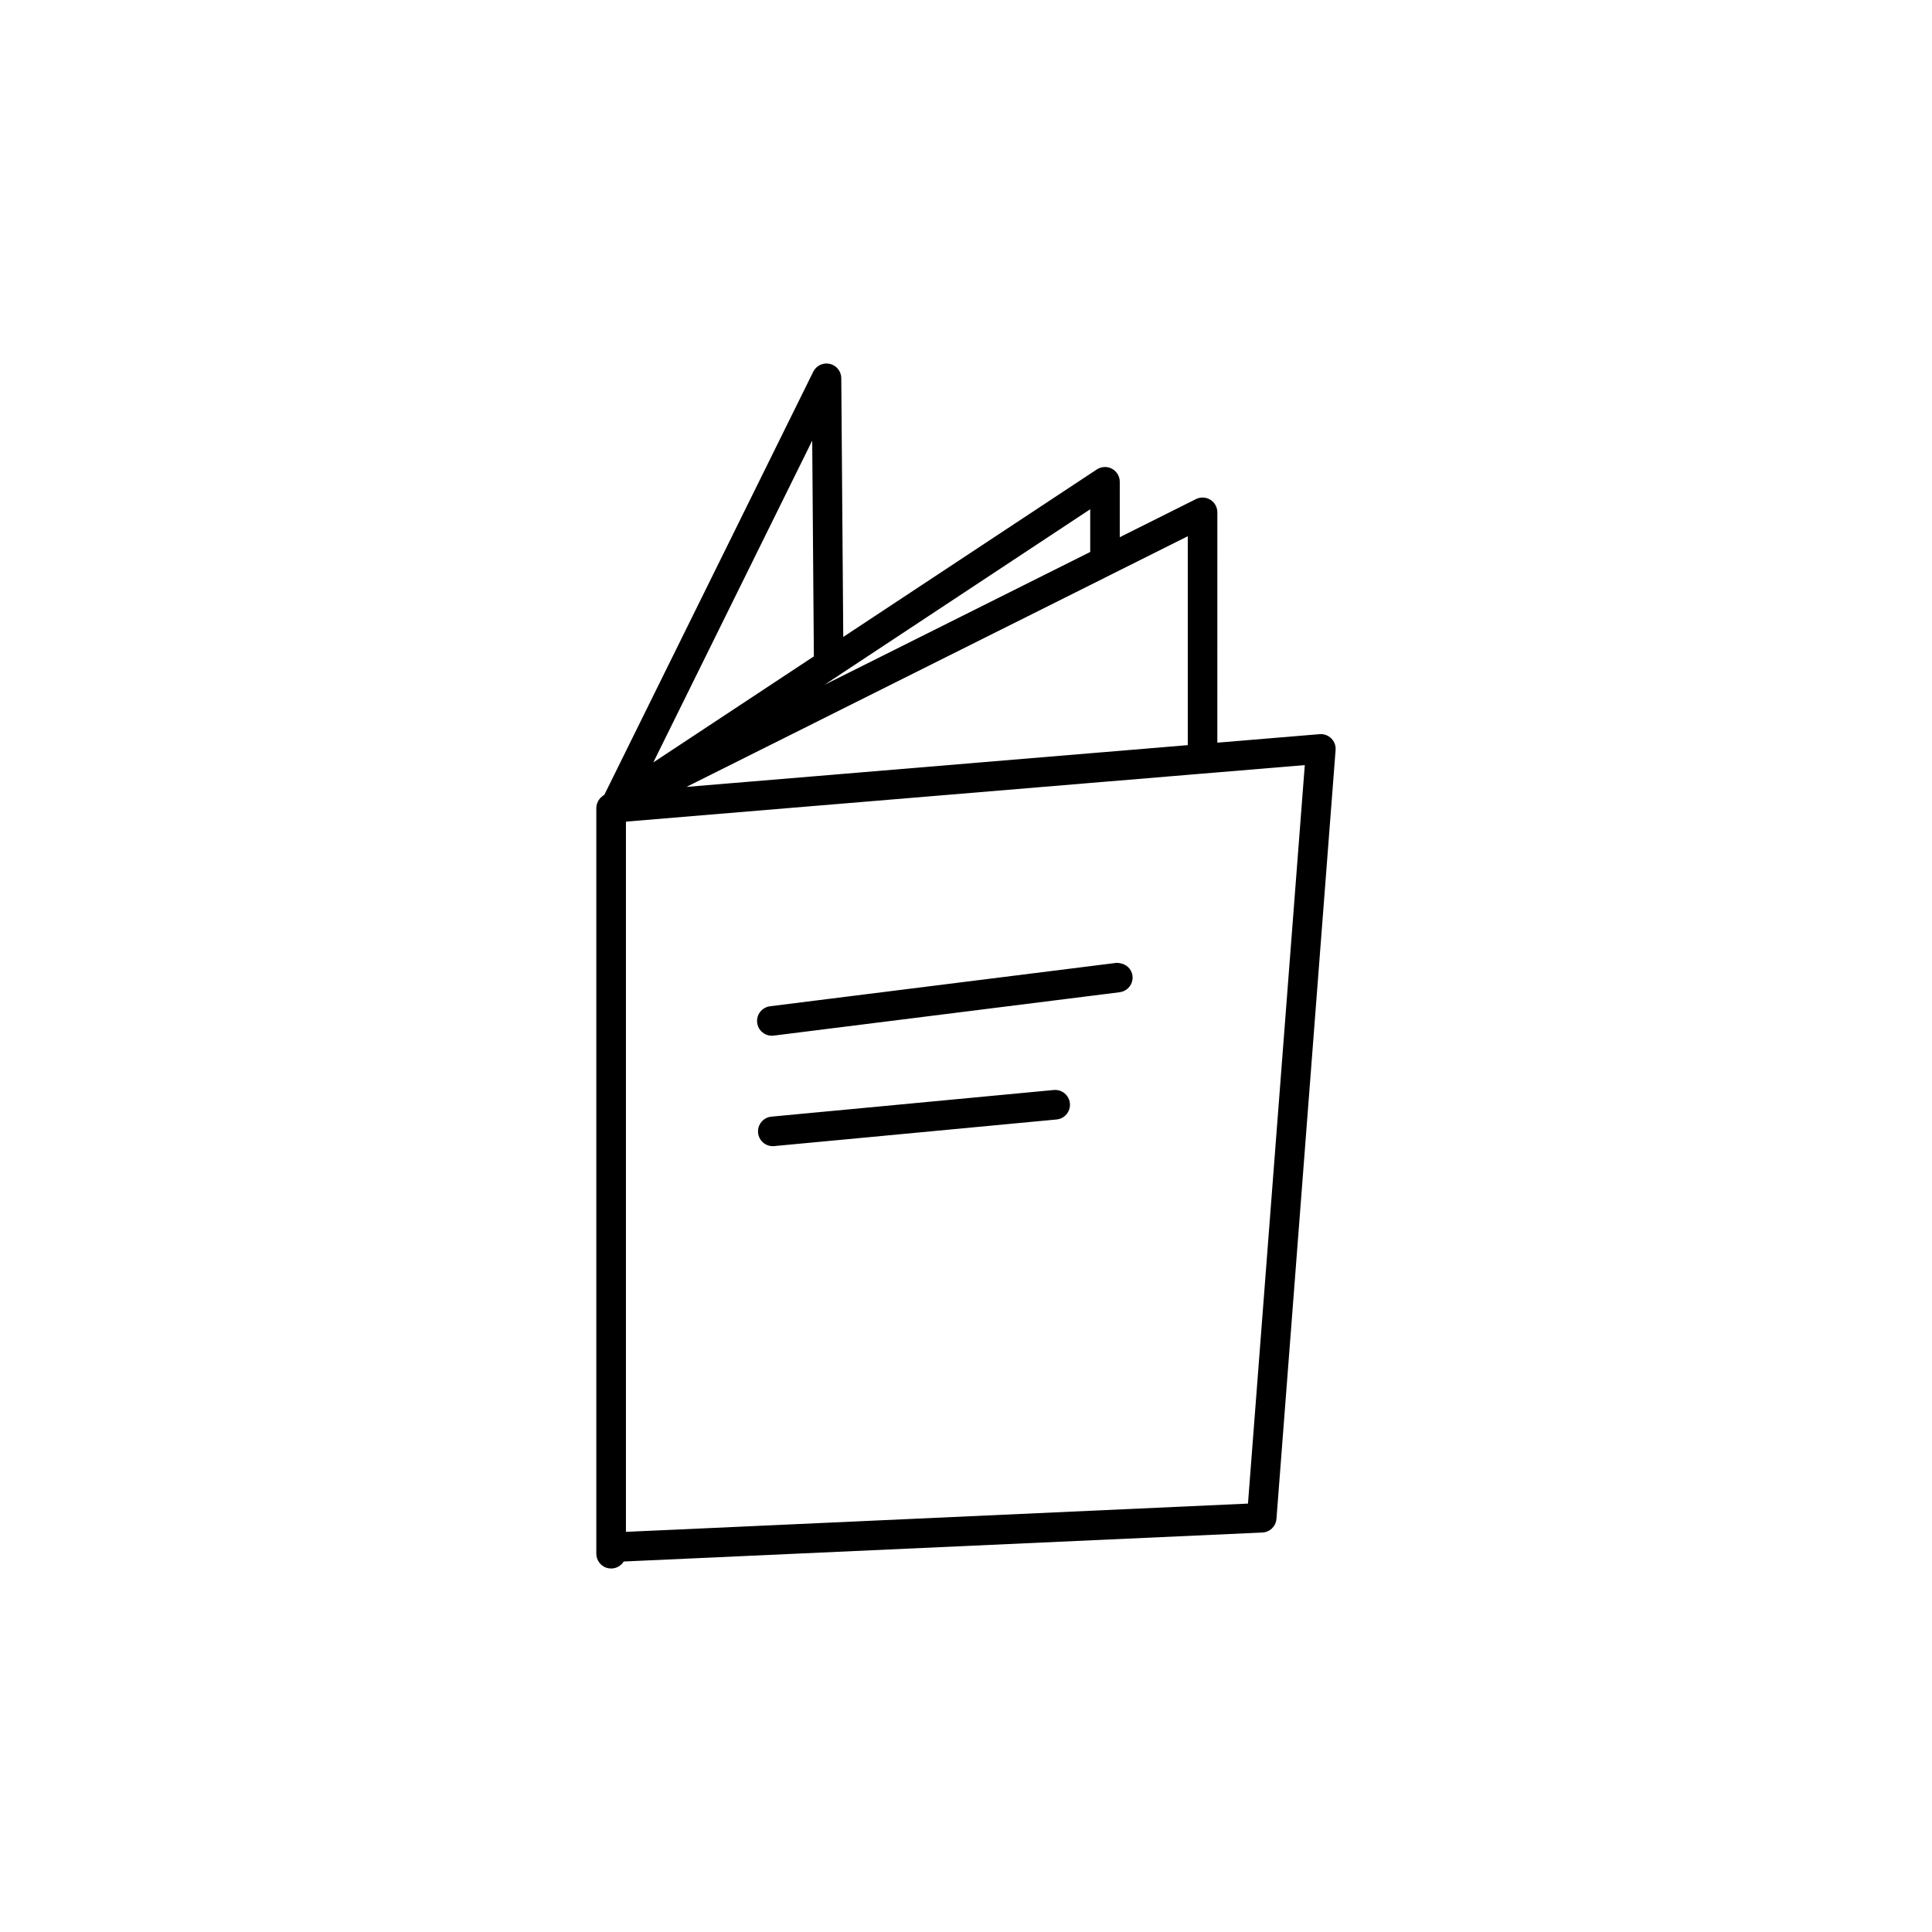 <?xml version="1.0" encoding="UTF-8"?>
<!-- The Best Svg Icon site in the world: iconSvg.co, Visit us! https://iconsvg.co -->
<svg fill="#000000" width="800px" height="800px" version="1.1" viewBox="144 144 512 512" xmlns="http://www.w3.org/2000/svg">
 <g>
  <path d="m304.83 559.51c0.371 0.105 0.75 0.16 1.129 0.16 1.289 0 2.527-0.637 3.266-1.754l0.066-0.102 169.25-7.68c1.98-0.09 3.578-1.637 3.734-3.613l15.672-203.76c0.09-1.148-0.328-2.266-1.145-3.078-0.816-0.801-1.949-1.223-3.09-1.125l-27.105 2.258 0.004-61.043c0-1.367-0.707-2.625-1.859-3.336-1.16-0.715-2.602-0.777-3.812-0.172l-20.191 10.098v-14.691c0-1.438-0.789-2.766-2.062-3.449-1.266-0.684-2.812-0.609-4.016 0.18l-67.199 44.391-0.523-68.578c-0.012-1.82-1.273-3.387-3.043-3.793-1.777-0.398-3.582 0.465-4.387 2.086l-55.359 112.12-0.363 0.238c-0.102 0.07-0.176 0.156-0.273 0.23-0.109 0.09-0.227 0.18-0.328 0.289-0.031 0.031-0.07 0.051-0.102 0.086-0.004 0.004-0.02 0.016-0.031 0.023-0.102 0.109-0.172 0.242-0.262 0.359-0.074 0.105-0.16 0.211-0.23 0.328-0.07 0.117-0.121 0.25-0.18 0.379-0.039 0.098-0.082 0.188-0.109 0.289-0.035 0.09-0.082 0.172-0.105 0.273-0.09 0.328-0.145 0.676-0.145 1.023v197.62c0.008 1.719 1.141 3.246 2.797 3.742zm58.82-234.79 3.898-2.578 65.371-43.188v11.324l-65.363 32.68-3.906 1.949-1.184 0.594zm0.066 8.918 3.906-1.953 65.293-32.641 3.918-1.961 3.914-1.961 18.027-9.012v55.355l-18.027 1.508-3.914 0.324-3.918 0.324-65.16 5.434-3.914 0.328-3.914 0.324-34.012 2.832 33.906-16.949zm-4.473-72.867 0.438 57.176-42.547 28.102zm-49.363 289.07v-188.1l50.105-4.176 7.828-0.648 65.102-5.426 3.918-0.328 3.914-0.316 18.027-1.508 7.836-0.648 23.172-1.934-15.055 195.71-129.83 5.906-13.324 0.605-6.422 0.297-6.766 0.297-3.738 0.168-4.769 0.215-0.004-0.117z"/>
  <path d="m348.54 418.48c0.16 0 0.328-0.012 0.492-0.031l11.41-1.43 3.914-0.492 3.914-0.488 64.652-8.105 3.918-0.492 3.883-0.488c0.012 0 0.02-0.012 0.031-0.016 2.125-0.281 3.633-2.223 3.367-4.359-0.223-1.793-1.656-3.094-3.367-3.324-0.328-0.047-0.66-0.117-1.008-0.074l-2.91 0.367-3.918 0.492-64.711 8.105-3.914 0.488-3.914 0.492-12.324 1.547c-2.144 0.277-3.668 2.227-3.394 4.379 0.242 1.984 1.93 3.43 3.879 3.43z"/>
  <path d="m423.27 432.86-54.84 5.18-7.828 0.734-12.172 1.148c-2.152 0.203-3.734 2.109-3.531 4.266 0.191 2.031 1.895 3.559 3.894 3.559 0.121 0 0.246-0.012 0.371-0.02l11.492-1.082 7.828-0.734 55.516-5.238c2.156-0.203 3.738-2.109 3.535-4.266-0.199-2.16-2.106-3.731-4.266-3.547z"/>
 </g>
</svg>
